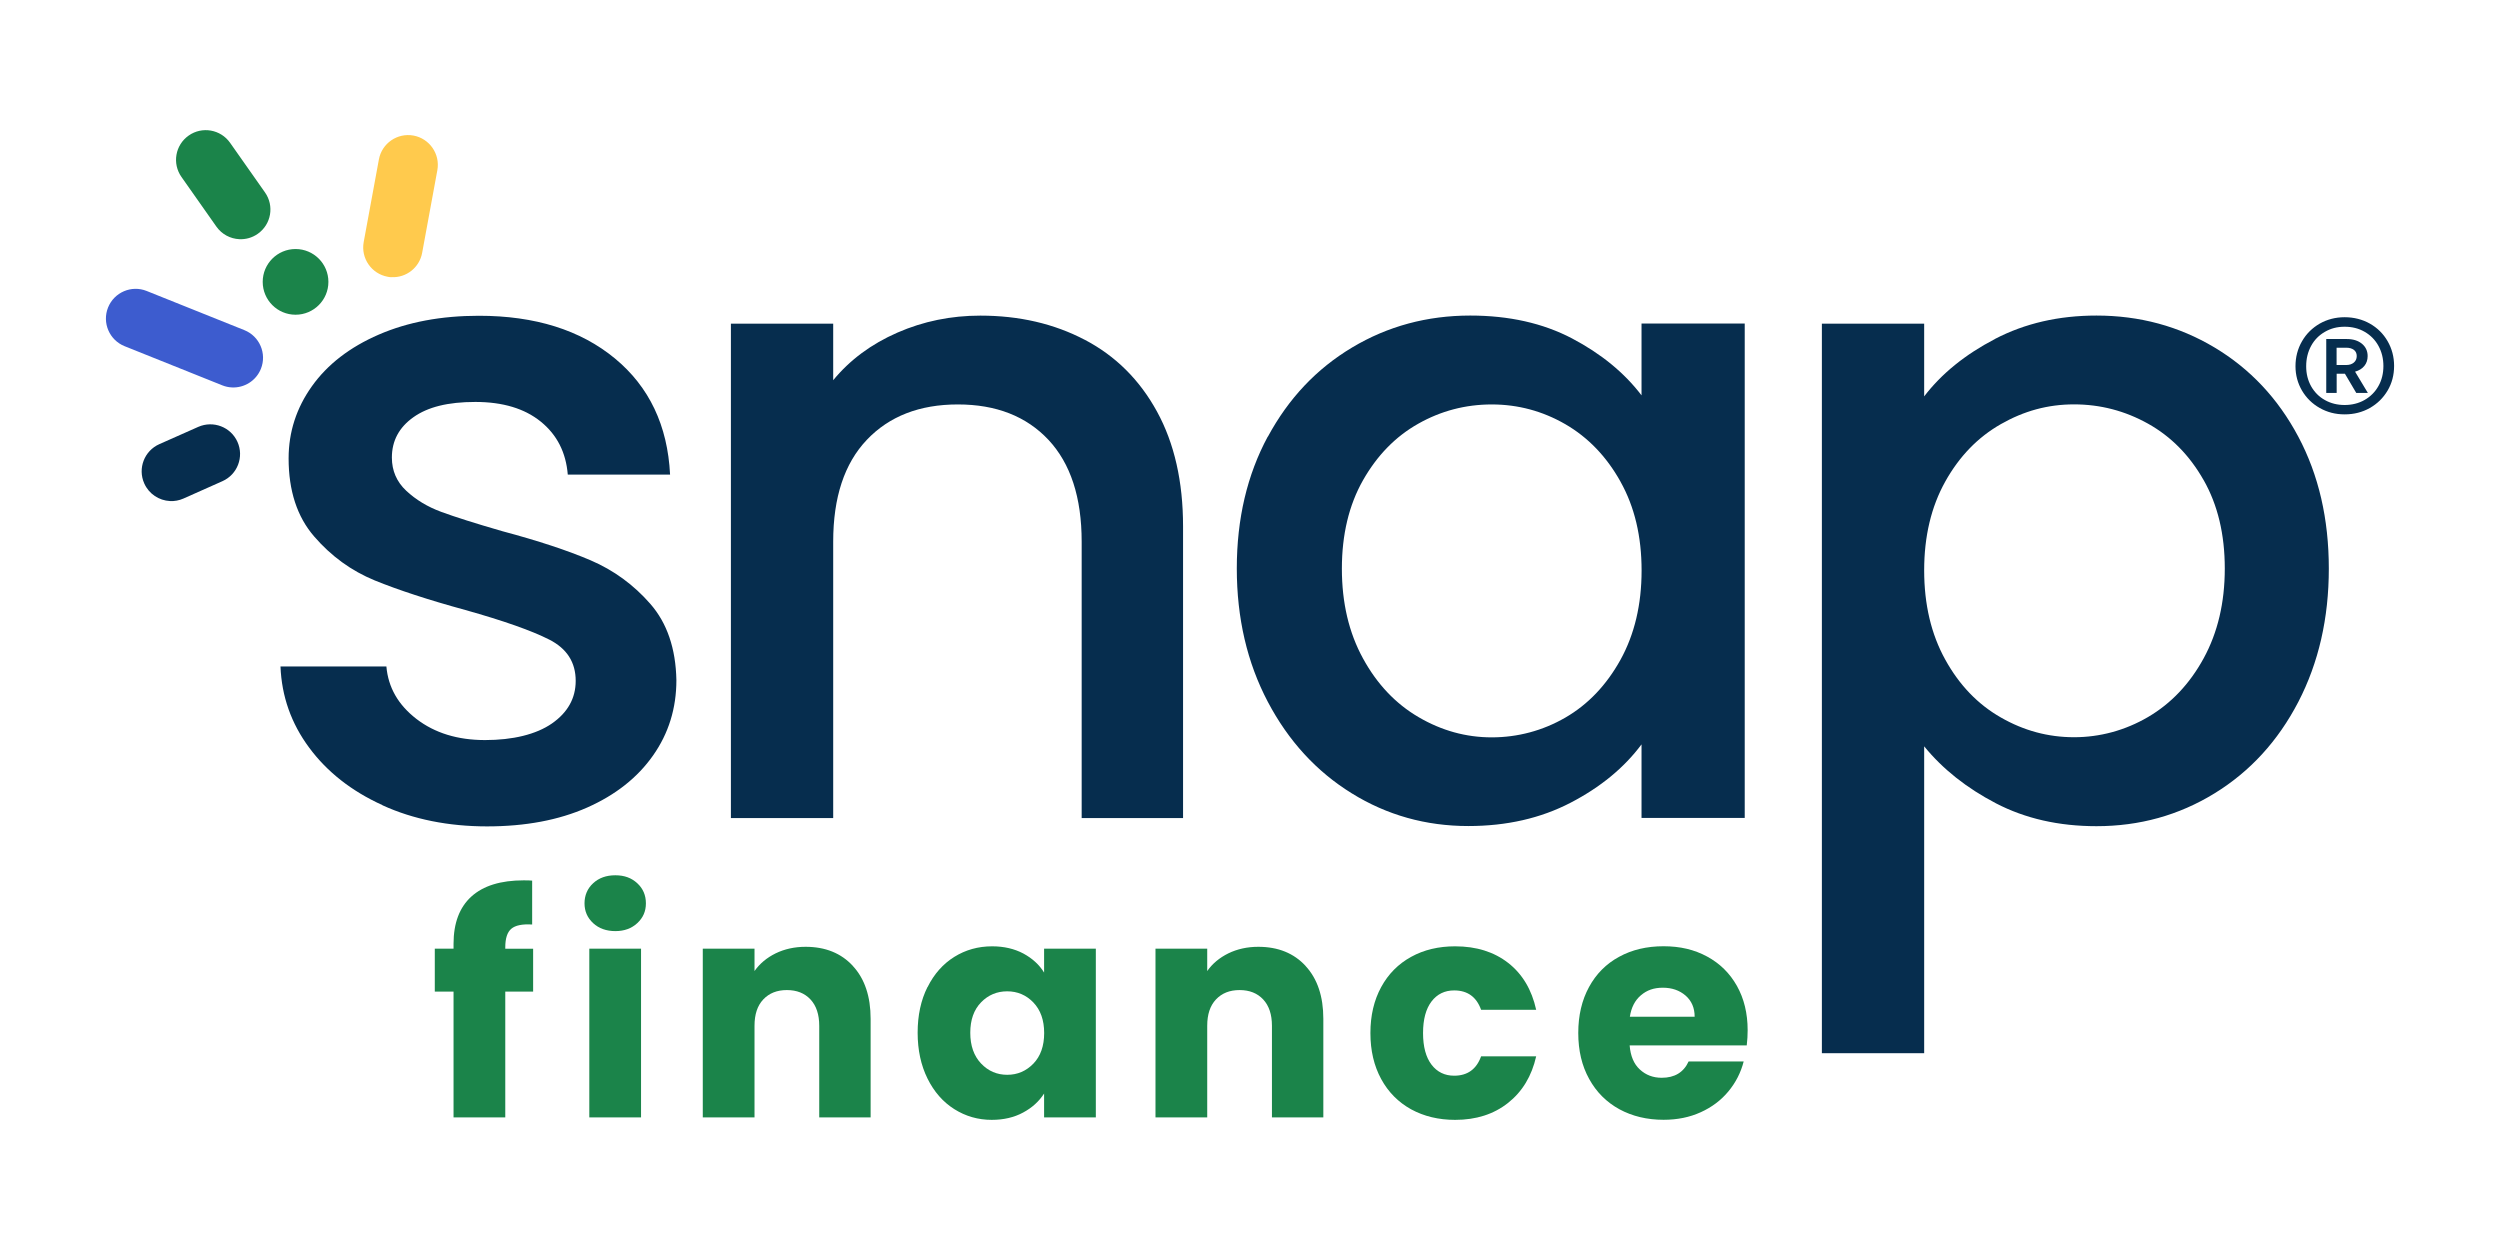 <?xml version="1.0" encoding="UTF-8"?>
<svg id="Layer_1" xmlns="http://www.w3.org/2000/svg" version="1.1" viewBox="0 0 360 180">
  <!-- Generator: Adobe Illustrator 29.5.1, SVG Export Plug-In . SVG Version: 2.1.0 Build 141)  -->
  <defs>
    <style>
      .st0 {
        fill: #3d5ccf;
      }

      .st1 {
        fill: #1b844a;
      }

      .st2 {
        fill: #ffca4d;
      }

      .st3 {
        fill: #062d4e;
      }
    </style>
  </defs>
  <g>
    <g>
      <path class="st3" d="M55.05,115.93c-4.44-2.02-7.95-4.78-10.53-8.27-2.59-3.49-3.96-7.39-4.13-11.69h15.25c.26,3.02,1.7,5.53,4.33,7.56,2.63,2.02,5.92,3.04,9.88,3.04s7.34-.8,9.63-2.39c2.28-1.59,3.42-3.64,3.42-6.14,0-2.67-1.27-4.65-3.81-5.94s-6.57-2.71-12.08-4.26c-5.34-1.46-9.69-2.89-13.05-4.26-3.36-1.38-6.27-3.49-8.72-6.33-2.46-2.84-3.68-6.59-3.68-11.24,0-3.79,1.12-7.26,3.36-10.4,2.24-3.14,5.45-5.62,9.63-7.43,4.18-1.81,8.98-2.71,14.41-2.71,8.1,0,14.62,2.05,19.58,6.14,4.95,4.09,7.6,9.67,7.95,16.73h-14.73c-.26-3.19-1.55-5.73-3.88-7.62-2.33-1.89-5.47-2.84-9.43-2.84s-6.85.73-8.92,2.2c-2.07,1.47-3.1,3.4-3.1,5.81,0,1.89.69,3.49,2.07,4.78,1.38,1.29,3.06,2.31,5.04,3.04,1.98.73,4.91,1.66,8.79,2.78,5.17,1.38,9.41,2.78,12.73,4.2,3.31,1.42,6.18,3.51,8.59,6.27,2.41,2.76,3.66,6.42,3.75,10.98,0,4.05-1.12,7.67-3.36,10.85-2.24,3.19-5.41,5.69-9.5,7.5-4.09,1.81-8.89,2.71-14.41,2.71s-10.62-1.01-15.05-3.04Z"/>
      <path class="st3" d="M156.21,48.93c4.44,2.33,7.9,5.77,10.4,10.34,2.5,4.57,3.75,10.08,3.75,16.54v41.99h-14.6v-39.8c0-6.37-1.6-11.26-4.78-14.66-3.19-3.4-7.54-5.1-13.05-5.1s-9.88,1.7-13.11,5.1c-3.23,3.4-4.84,8.29-4.84,14.66v39.8h-14.73V46.61h14.73v8.14c2.41-2.93,5.49-5.21,9.24-6.85,3.75-1.64,7.73-2.45,11.95-2.45,5.6,0,10.61,1.16,15.05,3.49Z"/>
      <path class="st3" d="M182.57,62.89c2.97-5.51,7.02-9.8,12.15-12.86,5.12-3.06,10.79-4.59,16.99-4.59,5.6,0,10.48,1.1,14.66,3.29,4.18,2.2,7.52,4.93,10.01,8.2v-10.34h14.86v71.19h-14.86v-10.59c-2.5,3.36-5.9,6.16-10.21,8.4-4.31,2.24-9.22,3.36-14.73,3.36-6.12,0-11.72-1.57-16.8-4.72-5.08-3.14-9.11-7.54-12.08-13.18-2.97-5.64-4.46-12.04-4.46-19.19s1.49-13.48,4.46-18.99ZM233.35,69.35c-2.02-3.62-4.67-6.37-7.95-8.27-3.28-1.89-6.81-2.84-10.59-2.84s-7.32.93-10.59,2.78c-3.28,1.85-5.92,4.57-7.95,8.14-2.02,3.57-3.04,7.82-3.04,12.73s1.01,9.22,3.04,12.92c2.02,3.7,4.7,6.53,8.01,8.46,3.31,1.94,6.82,2.91,10.53,2.91s7.32-.95,10.59-2.84c3.27-1.89,5.92-4.67,7.95-8.33,2.02-3.66,3.04-7.95,3.04-12.86s-1.01-9.17-3.04-12.79Z"/>
      <path class="st3" d="M287.29,48.8c4.31-2.24,9.17-3.36,14.6-3.36,6.2,0,11.87,1.53,16.99,4.59,5.12,3.06,9.15,7.34,12.08,12.86,2.93,5.51,4.39,11.84,4.39,18.99s-1.47,13.55-4.39,19.19c-2.93,5.64-6.96,10.04-12.08,13.18-5.13,3.15-10.79,4.72-16.99,4.72-5.43,0-10.25-1.1-14.47-3.29-4.22-2.2-7.67-4.93-10.34-8.21v44.19h-14.73V46.61h14.73v10.47c2.5-3.27,5.9-6.03,10.21-8.27ZM317.33,69.15c-2.02-3.57-4.7-6.29-8.01-8.14-3.32-1.85-6.87-2.78-10.66-2.78s-7.21.95-10.53,2.84c-3.32,1.89-5.99,4.65-8.01,8.27-2.02,3.62-3.04,7.88-3.04,12.79s1.01,9.2,3.04,12.86c2.02,3.66,4.69,6.44,8.01,8.33,3.31,1.9,6.82,2.84,10.53,2.84s7.34-.97,10.66-2.91c3.31-1.94,5.99-4.76,8.01-8.46,2.02-3.7,3.04-8.01,3.04-12.92s-1.01-9.15-3.04-12.73Z"/>
    </g>
    <g>
      <circle class="st1" cx="42.56" cy="40.59" r="4.73"/>
      <path class="st3" d="M24.47,72.15c-1.56-.08-3.02-1.01-3.7-2.54-.96-2.16.01-4.69,2.17-5.65l5.61-2.49c2.16-.95,4.69.01,5.65,2.17.96,2.16-.01,4.69-2.17,5.65l-5.61,2.5c-.63.28-1.3.4-1.95.36Z"/>
      <path class="st2" d="M56.38,39.92c-.19,0-.38-.03-.57-.07-2.32-.43-3.86-2.66-3.44-4.98l2.19-11.91c.43-2.33,2.66-3.86,4.98-3.44,2.32.43,3.86,2.66,3.44,4.98l-2.19,11.91c-.39,2.13-2.3,3.61-4.41,3.5Z"/>
      <path class="st0" d="M33.39,55.79c-.46-.02-.93-.12-1.38-.3l-14.07-5.64c-2.19-.88-3.26-3.37-2.38-5.57.88-2.19,3.37-3.26,5.56-2.38l14.07,5.64c2.19.88,3.26,3.37,2.38,5.57-.7,1.74-2.41,2.77-4.18,2.68Z"/>
      <path class="st1" d="M34.45,34.44c-1.27-.06-2.5-.69-3.29-1.81l-5.03-7.15c-1.36-1.93-.9-4.6,1.04-5.96,1.93-1.36,4.6-.89,5.96,1.04l5.03,7.15c1.36,1.93.9,4.6-1.04,5.96-.81.57-1.75.82-2.67.77Z"/>
    </g>
    <g>
      <path class="st1" d="M76.77,142.79h-4.01v18.12h-7.45v-18.12h-2.7v-6.18h2.7v-.7c0-2.99.86-5.26,2.57-6.81,1.71-1.55,4.22-2.33,7.53-2.33.55,0,.96.01,1.22.04v6.32c-1.42-.09-2.42.12-3,.61-.58.49-.87,1.38-.87,2.66v.22h4.01v6.18Z"/>
      <path class="st1" d="M85.41,132.93c-.83-.77-1.24-1.72-1.24-2.85s.41-2.13,1.24-2.89c.83-.77,1.89-1.15,3.2-1.15s2.33.38,3.16,1.15c.83.77,1.24,1.73,1.24,2.89s-.41,2.08-1.24,2.85c-.83.77-1.88,1.15-3.16,1.15s-2.37-.38-3.2-1.15ZM92.31,136.61v24.3h-7.45v-24.3h7.45Z"/>
      <path class="st1" d="M122.82,139.11c1.7,1.84,2.55,4.38,2.55,7.6v14.2h-7.4v-13.2c0-1.62-.42-2.89-1.26-3.79-.84-.9-1.97-1.35-3.4-1.35s-2.55.45-3.4,1.35-1.26,2.16-1.26,3.79v13.2h-7.45v-24.3h7.45v3.22c.75-1.07,1.77-1.92,3.05-2.55,1.28-.62,2.71-.94,4.31-.94,2.84,0,5.12.92,6.81,2.76Z"/>
      <path class="st1" d="M133.57,142.14c.94-1.89,2.23-3.34,3.85-4.35s3.44-1.52,5.44-1.52c1.71,0,3.21.35,4.51,1.04,1.29.7,2.29,1.61,2.98,2.74v-3.44h7.45v24.3h-7.45v-3.44c-.73,1.13-1.73,2.05-3.03,2.74-1.29.7-2.8,1.05-4.51,1.05-1.97,0-3.77-.52-5.4-1.55s-2.91-2.5-3.85-4.4c-.94-1.9-1.42-4.1-1.42-6.6s.47-4.69,1.42-6.58ZM148.81,144.36c-1.03-1.07-2.29-1.61-3.77-1.61s-2.74.53-3.77,1.59c-1.03,1.06-1.55,2.52-1.55,4.38s.52,3.33,1.55,4.42,2.29,1.63,3.77,1.63,2.73-.54,3.77-1.61c1.03-1.07,1.55-2.54,1.55-4.4s-.52-3.32-1.55-4.4Z"/>
      <path class="st1" d="M188.01,139.11c1.7,1.84,2.55,4.38,2.55,7.6v14.2h-7.4v-13.2c0-1.62-.42-2.89-1.26-3.79-.84-.9-1.97-1.35-3.4-1.35s-2.55.45-3.4,1.35-1.26,2.16-1.26,3.79v13.2h-7.45v-24.3h7.45v3.22c.75-1.07,1.77-1.92,3.05-2.55,1.28-.62,2.71-.94,4.31-.94,2.84,0,5.12.92,6.81,2.76Z"/>
      <path class="st1" d="M198.89,142.14c1.03-1.89,2.47-3.34,4.31-4.35,1.84-1.02,3.96-1.52,6.34-1.52,3.05,0,5.6.8,7.64,2.39,2.05,1.6,3.39,3.85,4.03,6.75h-7.93c-.67-1.86-1.96-2.79-3.88-2.79-1.36,0-2.45.53-3.26,1.59-.81,1.06-1.22,2.58-1.22,4.55s.41,3.49,1.22,4.55c.81,1.06,1.9,1.59,3.26,1.59,1.92,0,3.21-.93,3.88-2.79h7.93c-.64,2.84-1.99,5.08-4.05,6.71-2.06,1.63-4.6,2.44-7.62,2.44-2.38,0-4.49-.51-6.34-1.52-1.84-1.02-3.28-2.47-4.31-4.36-1.03-1.89-1.55-4.09-1.55-6.62s.52-4.73,1.55-6.62Z"/>
      <path class="st1" d="M251.52,150.54h-16.85c.12,1.51.6,2.67,1.46,3.46.86.8,1.91,1.2,3.16,1.2,1.86,0,3.15-.78,3.87-2.35h7.93c-.41,1.6-1.14,3.03-2.2,4.31s-2.39,2.28-3.98,3c-1.6.73-3.38,1.09-5.36,1.09-2.38,0-4.5-.51-6.36-1.52-1.86-1.02-3.31-2.47-4.35-4.36-1.05-1.89-1.57-4.09-1.57-6.62s.52-4.73,1.55-6.62c1.03-1.89,2.47-3.34,4.33-4.35,1.86-1.02,3.99-1.52,6.4-1.52s4.44.49,6.27,1.48c1.83.99,3.26,2.39,4.29,4.22,1.03,1.83,1.55,3.96,1.55,6.4,0,.7-.04,1.42-.13,2.18ZM244.03,146.41c0-1.28-.44-2.29-1.31-3.05-.87-.75-1.96-1.13-3.27-1.13s-2.3.36-3.16,1.09c-.86.73-1.39,1.76-1.59,3.09h9.32Z"/>
    </g>
  </g>
  <path class="st3" d="M334.04,46.6c1.08-.61,2.28-.92,3.59-.92s2.55.31,3.63.92c1.08.61,1.93,1.45,2.55,2.52s.94,2.26.94,3.57-.31,2.5-.94,3.56-1.48,1.89-2.55,2.5c-1.08.61-2.29.92-3.63.92s-2.51-.31-3.59-.92c-1.08-.61-1.93-1.45-2.55-2.5-.62-1.06-.94-2.23-.94-3.52s.31-2.51.94-3.59c.62-1.08,1.48-1.92,2.55-2.54ZM340.51,47.78c-.85-.49-1.81-.73-2.88-.73s-1.99.24-2.84.73-1.52,1.16-1.99,2.03-.71,1.84-.71,2.93.24,2.03.71,2.88c.48.85,1.14,1.52,1.99,1.99.85.48,1.8.71,2.84.71s2.03-.24,2.88-.73,1.52-1.16,1.99-2.01c.48-.85.71-1.81.71-2.88s-.24-2.03-.71-2.89-1.14-1.54-1.99-2.03ZM340.12,49.5c.54.45.82,1.04.82,1.77,0,.57-.16,1.04-.48,1.43-.32.39-.76.66-1.33.82l1.84,3.06h-1.67l-1.63-2.76h-1.19v2.76h-1.5v-7.76h2.96c.91,0,1.63.23,2.18.68ZM337.87,52.56c.43,0,.79-.11,1.07-.34.28-.23.43-.54.43-.95,0-.39-.14-.68-.41-.89-.27-.2-.64-.31-1.09-.31h-1.4v2.49h1.4Z"/>
</svg>